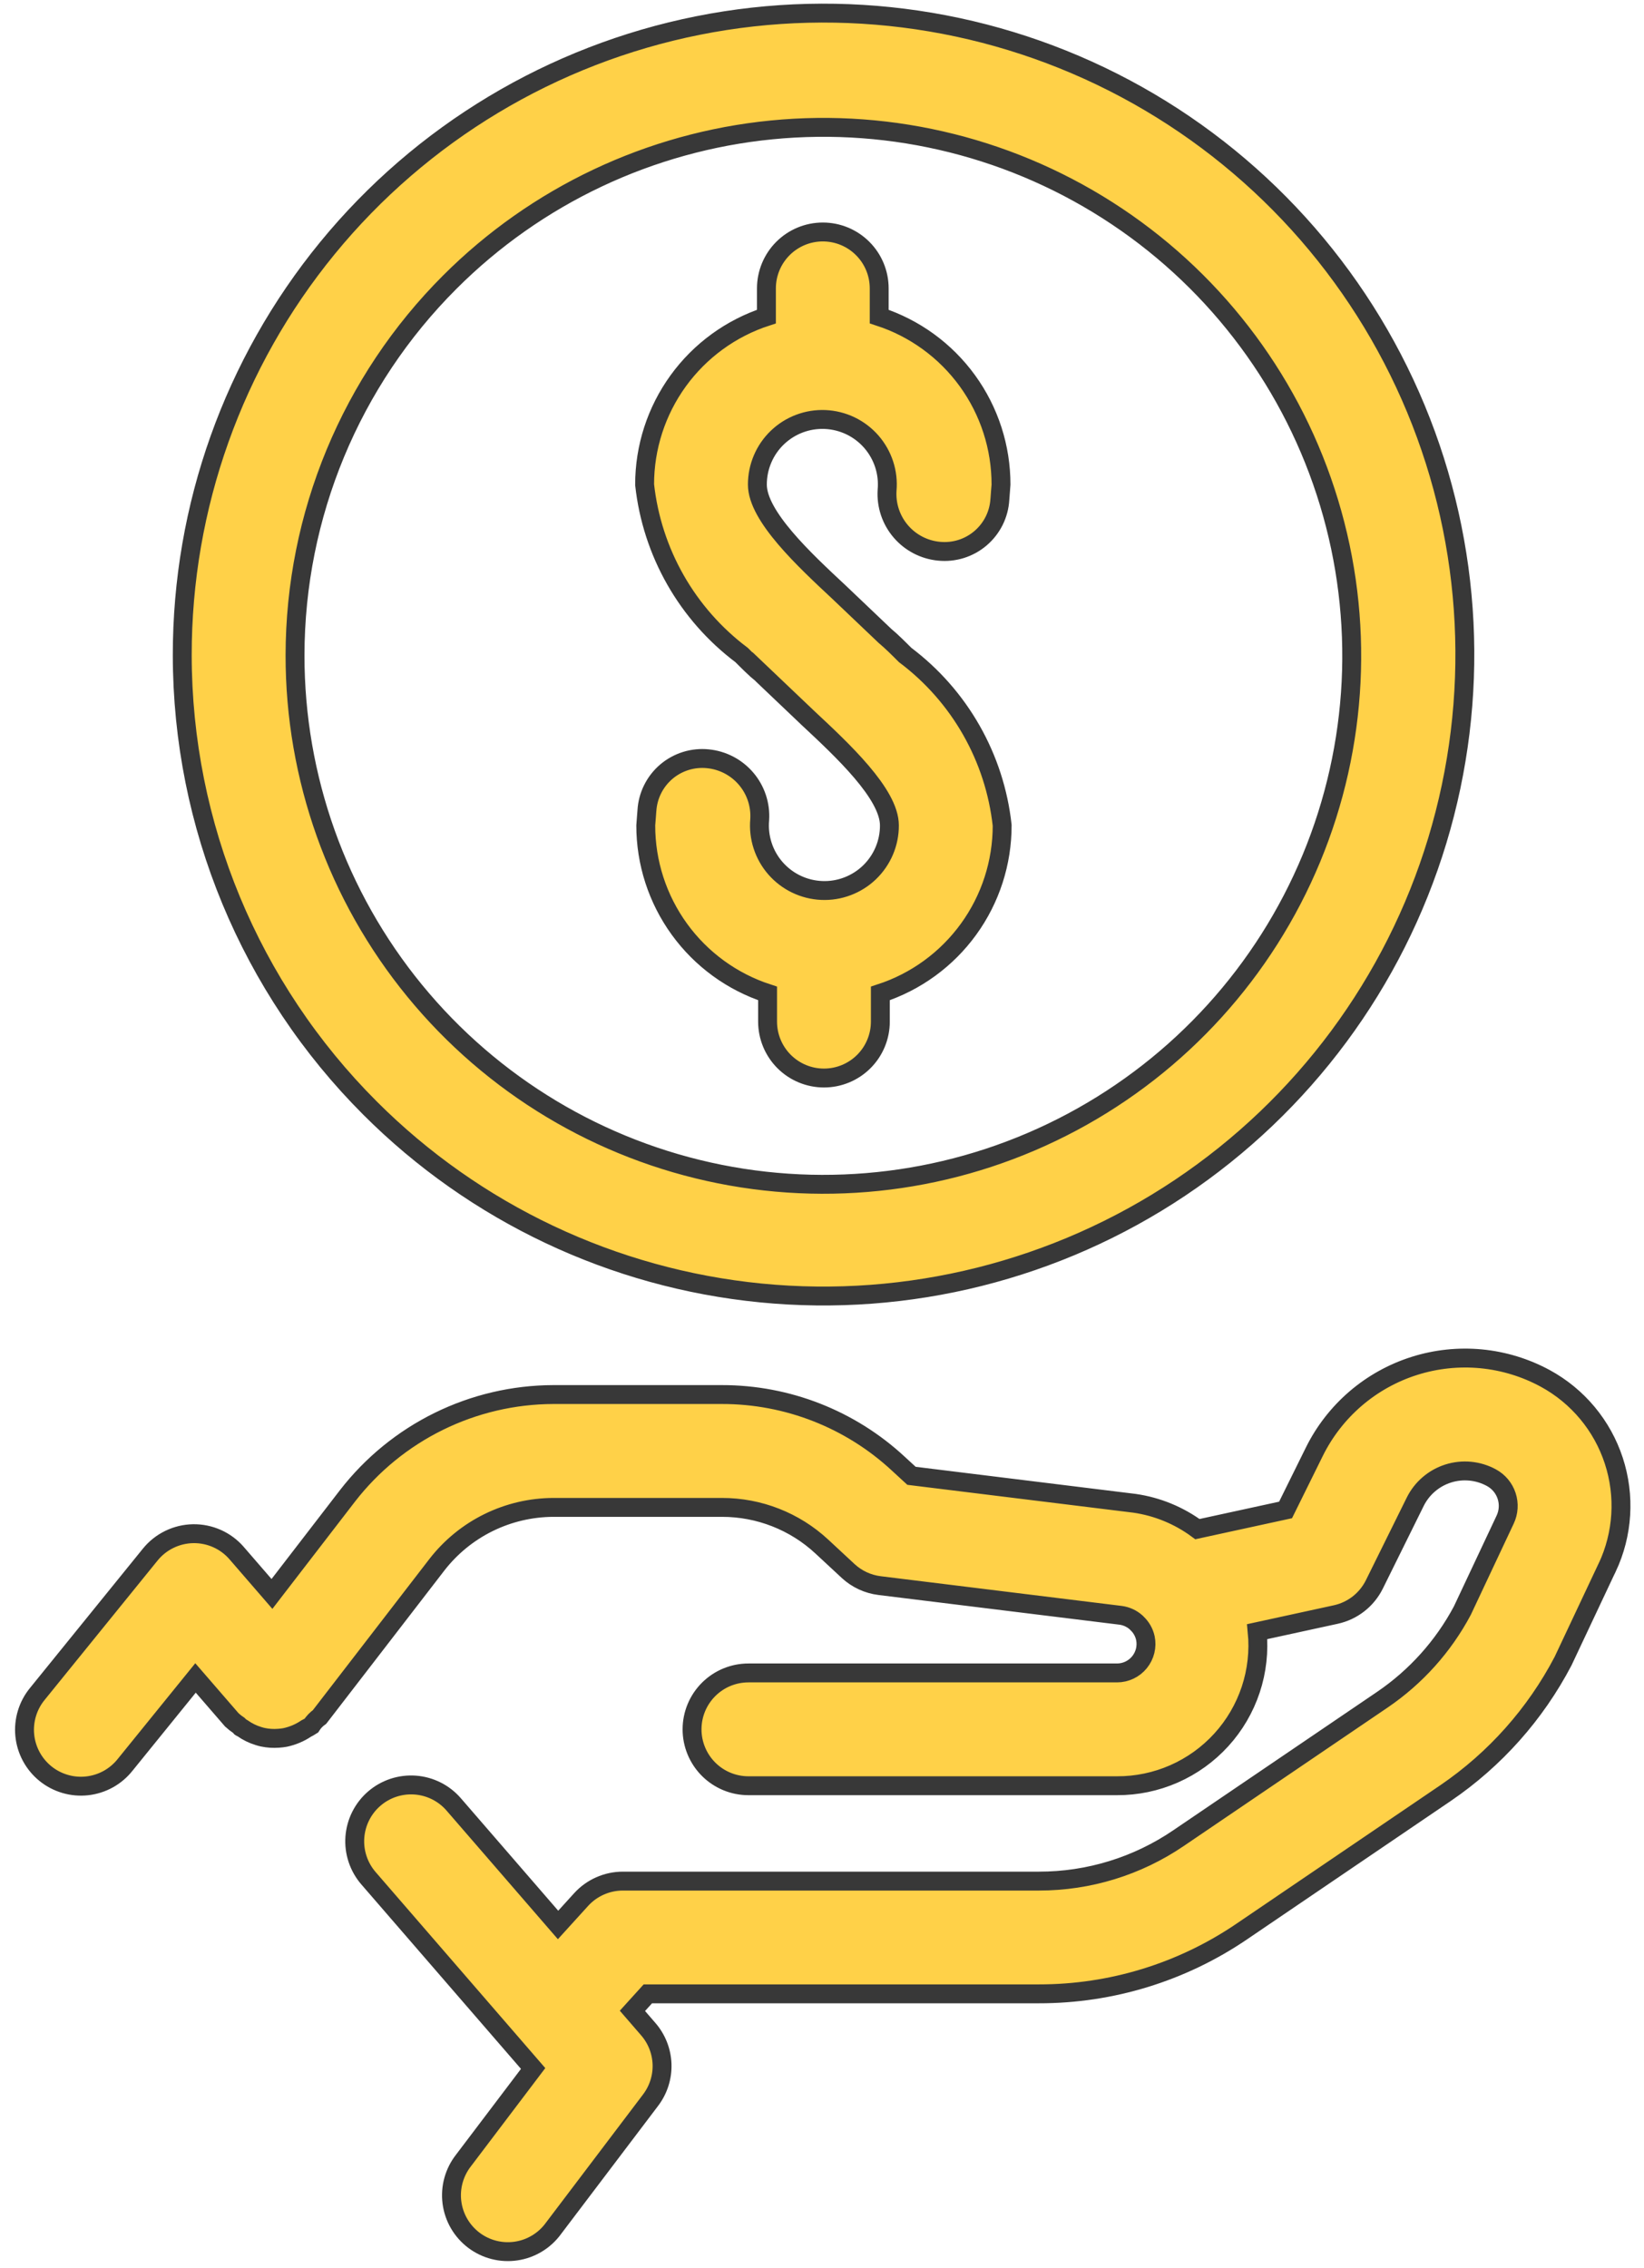 <svg width="87" height="120" viewBox="0 0 87 120" fill="none" xmlns="http://www.w3.org/2000/svg">
<path d="M85.046 82.939L82.717 87.882C81.251 90.682 79.119 93.078 76.507 94.859L65.718 102.186C62.55 104.342 58.806 105.492 54.973 105.486H34.284L33.468 106.386L34.307 107.355C34.755 107.871 35.012 108.527 35.035 109.21C35.057 109.894 34.843 110.564 34.429 111.109L29.288 117.896C29.055 118.217 28.76 118.488 28.421 118.693C28.082 118.899 27.705 119.035 27.313 119.093C26.921 119.151 26.52 119.131 26.136 119.032C25.752 118.934 25.391 118.76 25.075 118.521C24.759 118.281 24.493 117.981 24.294 117.638C24.095 117.295 23.967 116.916 23.916 116.522C23.866 116.129 23.894 115.729 24 115.347C24.106 114.965 24.287 114.607 24.532 114.296L28.213 109.435L19.499 99.369C19.243 99.073 19.047 98.729 18.924 98.357C18.8 97.985 18.751 97.593 18.779 97.202C18.808 96.811 18.912 96.43 19.088 96.08C19.263 95.73 19.506 95.417 19.802 95.161C20.099 94.904 20.442 94.709 20.814 94.585C21.186 94.462 21.578 94.413 21.969 94.441C22.36 94.469 22.741 94.574 23.091 94.749C23.442 94.925 23.754 95.168 24.01 95.464L29.532 101.842L30.754 100.497C31.034 100.189 31.375 99.944 31.756 99.776C32.136 99.608 32.547 99.521 32.963 99.521H54.976C57.613 99.524 60.188 98.732 62.367 97.248L73.159 89.921C74.93 88.716 76.382 87.099 77.388 85.209L79.652 80.398C79.838 80.005 79.866 79.555 79.73 79.142C79.595 78.729 79.306 78.384 78.923 78.177C78.577 77.988 78.195 77.872 77.802 77.834C77.41 77.797 77.013 77.839 76.637 77.958C76.261 78.077 75.912 78.271 75.613 78.528C75.313 78.784 75.069 79.099 74.893 79.453L72.731 83.824C72.532 84.225 72.246 84.577 71.893 84.853C71.54 85.129 71.129 85.322 70.691 85.418L66.53 86.324C66.632 87.358 66.516 88.402 66.189 89.388C65.861 90.375 65.331 91.282 64.631 92.05C63.931 92.818 63.078 93.431 62.127 93.849C61.175 94.267 60.147 94.481 59.107 94.476H39.607C38.816 94.476 38.057 94.162 37.497 93.602C36.938 93.042 36.623 92.283 36.623 91.492C36.623 90.7 36.938 89.941 37.497 89.382C38.057 88.822 38.816 88.508 39.607 88.508H59.113C59.341 88.508 59.566 88.457 59.772 88.359C59.977 88.261 60.158 88.119 60.302 87.942C60.446 87.765 60.548 87.559 60.602 87.338C60.656 87.116 60.66 86.886 60.613 86.663C60.547 86.363 60.392 86.09 60.167 85.881L60.133 85.844C59.902 85.634 59.612 85.5 59.302 85.459L46.549 83.888C45.929 83.812 45.348 83.543 44.888 83.119L43.488 81.819C42.053 80.487 40.166 79.748 38.207 79.75H29.283C28.094 79.754 26.921 80.029 25.853 80.554C24.785 81.079 23.852 81.841 23.122 82.781L16.912 90.836C16.738 90.959 16.589 91.115 16.475 91.296C16.388 91.352 16.298 91.403 16.205 91.449C15.866 91.677 15.487 91.837 15.087 91.922C14.976 91.942 14.863 91.956 14.749 91.963C14.469 91.986 14.187 91.968 13.911 91.91C13.83 91.893 13.754 91.871 13.675 91.846C13.372 91.754 13.086 91.613 12.828 91.429C12.796 91.406 12.757 91.403 12.728 91.378C12.699 91.353 12.683 91.316 12.652 91.291C12.515 91.202 12.387 91.102 12.267 90.991L10.347 88.773L6.625 93.366C6.38 93.676 6.076 93.934 5.731 94.126C5.385 94.317 5.005 94.438 4.612 94.482C4.219 94.525 3.822 94.491 3.443 94.379C3.064 94.268 2.71 94.083 2.403 93.834C2.096 93.585 1.842 93.278 1.654 92.93C1.467 92.583 1.35 92.201 1.311 91.808C1.272 91.415 1.312 91.018 1.428 90.64C1.543 90.262 1.733 89.911 1.985 89.607L7.951 82.246C8.226 81.907 8.572 81.632 8.964 81.442C9.356 81.251 9.786 81.148 10.222 81.141C10.658 81.134 11.09 81.223 11.489 81.401C11.887 81.579 12.241 81.843 12.526 82.173L14.392 84.329L18.392 79.136C19.681 77.474 21.331 76.128 23.218 75.2C25.104 74.272 27.178 73.786 29.28 73.78H38.204C41.665 73.776 44.999 75.082 47.536 77.435L48.236 78.079L60.036 79.533C61.243 79.706 62.387 80.176 63.367 80.9L68.032 79.885L69.556 76.802C70.087 75.729 70.829 74.775 71.737 73.995C72.645 73.216 73.701 72.628 74.842 72.266C75.983 71.904 77.185 71.776 78.377 71.889C79.568 72.003 80.724 72.355 81.776 72.926C83.496 73.862 84.793 75.419 85.401 77.279C86.01 79.14 85.886 81.162 85.052 82.934L85.046 82.939ZM40.32 35.668L42.767 37.996C44.557 39.667 47.067 41.996 47.067 43.666C47.069 44.131 46.976 44.592 46.794 45.02C46.612 45.448 46.346 45.834 46.01 46.157C45.675 46.479 45.277 46.729 44.842 46.893C44.407 47.058 43.943 47.132 43.478 47.111C43.014 47.091 42.558 46.977 42.139 46.775C41.719 46.574 41.346 46.289 41.039 45.939C40.733 45.589 40.501 45.181 40.358 44.738C40.214 44.296 40.161 43.829 40.203 43.366C40.254 42.577 39.995 41.8 39.483 41.199C38.97 40.597 38.244 40.219 37.457 40.143C37.064 40.103 36.666 40.143 36.289 40.261C35.911 40.379 35.561 40.572 35.26 40.828C34.959 41.085 34.713 41.4 34.537 41.754C34.36 42.108 34.258 42.494 34.234 42.889C34.234 42.948 34.174 43.605 34.174 43.665C34.171 45.638 34.794 47.562 35.952 49.159C37.11 50.757 38.744 51.947 40.62 52.558V54.05C40.62 54.841 40.935 55.6 41.494 56.16C42.054 56.719 42.813 57.034 43.604 57.034C44.396 57.034 45.155 56.719 45.714 56.16C46.274 55.6 46.588 54.841 46.588 54.05V52.558C48.465 51.947 50.099 50.757 51.257 49.159C52.415 47.562 53.037 45.638 53.034 43.665C52.84 41.892 52.284 40.177 51.401 38.627C50.518 37.077 49.327 35.725 47.901 34.653C47.543 34.295 47.185 33.937 46.827 33.638L44.38 31.31C42.59 29.639 40.08 27.31 40.08 25.64C40.079 25.175 40.172 24.714 40.354 24.286C40.535 23.858 40.802 23.471 41.138 23.149C41.473 22.827 41.871 22.576 42.306 22.412C42.741 22.248 43.205 22.174 43.669 22.194C44.134 22.215 44.59 22.329 45.009 22.53C45.428 22.732 45.802 23.016 46.108 23.366C46.414 23.716 46.646 24.125 46.79 24.567C46.934 25.01 46.986 25.477 46.944 25.94C46.894 26.729 47.152 27.506 47.665 28.108C48.177 28.709 48.904 29.088 49.69 29.163C50.084 29.203 50.481 29.162 50.859 29.045C51.236 28.927 51.586 28.734 51.887 28.478C52.188 28.221 52.434 27.907 52.611 27.553C52.787 27.199 52.89 26.813 52.913 26.418C52.913 26.358 52.973 25.702 52.973 25.642C52.976 23.669 52.354 21.745 51.196 20.147C50.038 18.55 48.404 17.36 46.527 16.749V15.257C46.527 14.465 46.213 13.706 45.653 13.147C45.094 12.587 44.335 12.273 43.543 12.273C42.752 12.273 41.993 12.587 41.433 13.147C40.874 13.706 40.559 14.465 40.559 15.257V16.749C38.683 17.36 37.049 18.55 35.891 20.147C34.733 21.745 34.11 23.669 34.113 25.642C34.308 27.415 34.863 29.13 35.746 30.68C36.629 32.23 37.82 33.582 39.246 34.654C39.604 35.012 39.962 35.37 40.32 35.669V35.668ZM9.645 34.668C9.637 26.815 12.352 19.202 17.328 13.126C22.304 7.051 29.233 2.89 36.934 1.351C44.635 -0.187 52.631 0.993 59.56 4.69C66.488 8.387 71.92 14.373 74.929 21.626C77.938 28.88 78.339 36.953 76.062 44.469C73.786 51.984 68.973 58.478 62.445 62.843C55.916 67.208 48.076 69.173 40.261 68.405C32.445 67.636 25.138 64.181 19.585 58.628C13.227 52.275 9.651 43.657 9.645 34.668ZM15.613 34.668C15.607 41.138 17.844 47.41 21.944 52.415C26.044 57.42 31.752 60.849 38.097 62.116C44.442 63.383 51.029 62.411 56.737 59.364C62.446 56.318 66.92 51.387 69.4 45.41C71.879 39.434 72.208 32.783 70.332 26.591C68.457 20.399 64.492 15.049 59.113 11.453C53.734 7.857 47.275 6.238 40.836 6.872C34.397 7.505 28.377 10.352 23.802 14.927C18.564 20.161 15.619 27.261 15.613 34.666V34.668Z" fill="#FFD148" stroke="#383838"/>
</svg>
